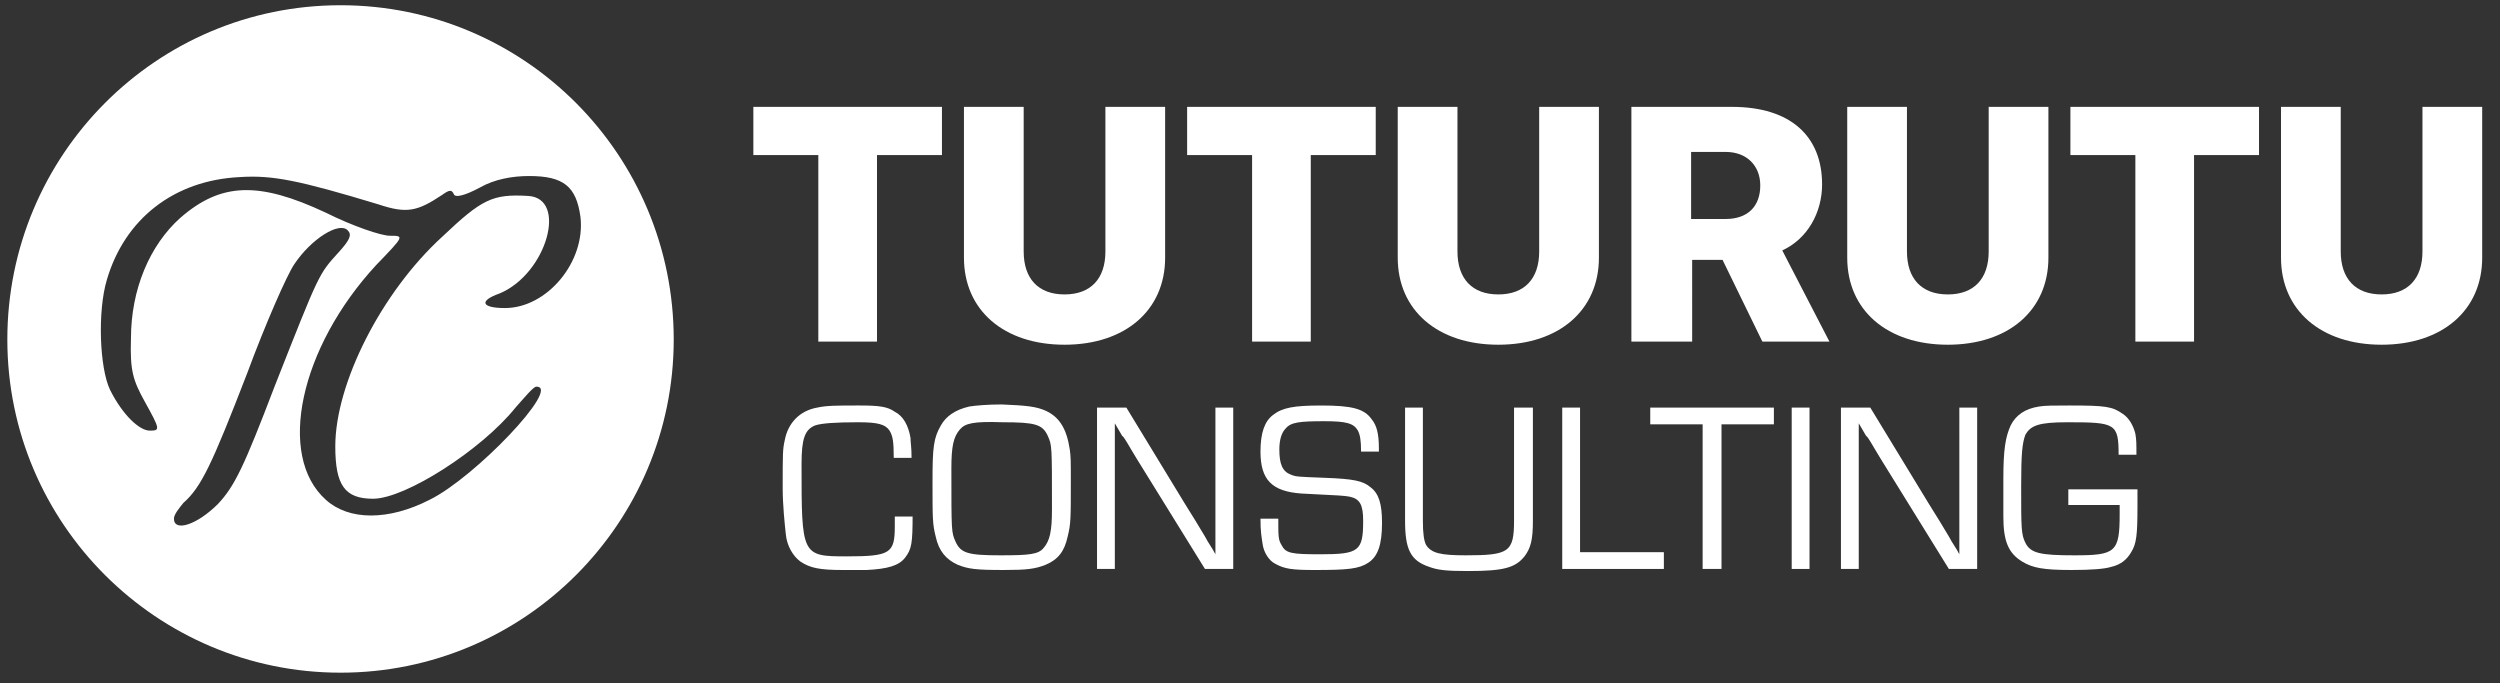 <?xml version="1.0" encoding="utf-8"?>
<!-- Generator: Adobe Illustrator 22.0.0, SVG Export Plug-In . SVG Version: 6.00 Build 0)  -->
<svg version="1.1" id="Layer_1" xmlns="http://www.w3.org/2000/svg" xmlns:xlink="http://www.w3.org/1999/xlink" x="0px" y="0px"
	 viewBox="0 0 238.6 65.2" style="enable-background:new 0 0 238.6 65.2;" xml:space="preserve">
<rect x="0" y="0" width="238.6" height="65.2" fill="#333333" stroke="none"/>
<style type="text/css">
	.st0{fill:#FFFFFF;}
	.st1{enable-background:new    ;}
</style>
<path class="st0" d="M32.5,0.5C14.9,0.5,0.7,14.8,0.7,32.4c0,17.6,14.3,31.8,31.8,31.8c17.6,0,31.8-14.3,31.8-31.8
	C64.3,14.8,50.1,0.5,32.5,0.5z M20.8,48.1c-2,2-4.2,2.7-4.2,1.4c0-0.4,0.5-1,0.9-1.5c1.7-1.5,2.7-3.6,6.1-12.4
	c1.7-4.6,3.8-9.4,4.5-10.4c1.6-2.4,4.3-4.1,5.1-3.2c0.4,0.4,0.2,0.9-0.9,2.1c-1.9,2.1-1.8,1.9-6.1,12.8
	C23.3,44.5,22.4,46.4,20.8,48.1z M48.2,29.4c-2.3,0-2.5-0.7-0.5-1.4c4.5-1.9,6.5-9.1,2.7-9.3C47,18.5,46,19,42.2,22.6
	c-5.8,5.3-10.2,14-10.2,20c0,3.7,0.9,5,3.6,5c3.1,0,10.4-4.7,13.6-8.7c0.9-1,1.7-2,2-2c2.4,0-5.9,8.7-10.2,10.8c-3.9,2-7.7,2-9.9,0
	c-4.7-4.2-2.5-14.5,4.8-22.4c2.7-2.8,2.7-2.8,1.3-2.8c-0.8,0-3.5-0.9-6.1-2.2c-6.4-3-10-2.9-13.9,0.5c-2.9,2.6-4.7,6.8-4.7,11.5
	c-0.1,3.1,0.2,4,1.3,6c1.5,2.7,1.5,2.8,0.5,2.8c-1,0-2.6-1.5-3.8-3.9c-1-2.1-1.2-7.5-0.3-10.5c1.7-5.8,6.4-9.5,12.7-9.8
	c3.1-0.2,5.6,0.3,13.2,2.6c2.7,0.9,3.7,0.7,6.1-0.9c0.7-0.5,0.9-0.5,1.1-0.1c0.1,0.4,1,0.2,2.5-0.6c1.4-0.8,3.1-1.1,4.7-1.1
	c3.3,0,4.5,1,4.9,3.9C55.9,25,52.2,29.4,48.2,29.4z"/>
<g>
	<path class="st0" d="M78.1,32.6V14.8h-6.2v-4.6h18v4.6h-6.2v17.8H78.1z M97.7,24c0,2.6,1.4,4.1,3.9,4.1c2.5,0,3.9-1.5,3.9-4.1V10.2
		h5.7v14.4c0,5-3.8,8.3-9.6,8.3c-5.8,0-9.6-3.3-9.6-8.3V10.2h5.7V24z M119.5,32.6V14.8h-6.2v-4.6h18v4.6h-6.2v17.8H119.5z M139.1,24
		c0,2.6,1.4,4.1,3.9,4.1c2.5,0,3.9-1.5,3.9-4.1V10.2h5.7v14.4c0,5-3.8,8.3-9.6,8.3c-5.8,0-9.6-3.3-9.6-8.3V10.2h5.7V24z M161.4,32.6
		h-5.7V10.2h9.6c5.6,0,8.6,2.8,8.6,7.4c0,2.7-1.4,5.2-3.8,6.3l4.5,8.7h-6.4l-3.8-7.8h-2.9V32.6z M161.4,20.9h3.3
		c2.1,0,3.3-1.2,3.3-3.2c0-1.9-1.3-3.2-3.3-3.2h-3.3V20.9z M182,24c0,2.6,1.4,4.1,3.9,4.1c2.5,0,3.9-1.5,3.9-4.1V10.2h5.7v14.4
		c0,5-3.8,8.3-9.6,8.3c-5.8,0-9.6-3.3-9.6-8.3V10.2h5.7V24z M203.8,32.6V14.8h-6.2v-4.6h18v4.6h-6.2v17.8H203.8z M223.4,24
		c0,2.6,1.4,4.1,3.9,4.1c2.5,0,3.9-1.5,3.9-4.1V10.2h5.7v14.4c0,5-3.8,8.3-9.6,8.3c-5.8,0-9.6-3.3-9.6-8.3V10.2h5.7V24z"/>
	<g class="st1">
		<path class="st0" d="M87.1,49.1c0,2.8-0.1,3.3-0.7,4.1c-0.6,0.8-1.7,1.1-3.7,1.2c-0.6,0-1.5,0-2.3,0c-2.2,0-3.1-0.2-4-0.8
			c-0.7-0.5-1.3-1.5-1.4-2.6c-0.1-0.9-0.3-2.8-0.3-4.4c0-3.4,0-3.7,0.2-4.6c0.3-1.6,1.4-2.8,3.1-3.1c0.9-0.2,1.9-0.2,4-0.2
			c1.9,0,2.7,0.1,3.4,0.6c0.8,0.4,1.3,1.3,1.5,2.5c0,0.5,0.1,0.8,0.1,1.9h-1.7c0-1.6-0.1-2.1-0.4-2.6c-0.4-0.6-1.1-0.8-3-0.8
			c-2.2,0-3.5,0.1-4.1,0.3c-1,0.4-1.3,1.3-1.3,3.7c0,8.7,0,8.8,4.3,8.8c4.2,0,4.6-0.3,4.6-2.9v-0.9H87.1z"/>
		<path class="st0" d="M99.8,39.2c1.3,0.6,2,1.7,2.3,3.7c0.1,0.7,0.1,1.1,0.1,3c0,3.6,0,4.1-0.3,5.3c-0.3,1.4-0.9,2.2-2.1,2.7
			c-1,0.4-1.8,0.5-4,0.5c-2.7,0-3.4-0.1-4.4-0.5c-1.1-0.5-1.8-1.3-2.1-2.7c-0.3-1.2-0.3-1.7-0.3-5.3c0-3.2,0.1-4.1,0.8-5.3
			c0.5-0.9,1.4-1.5,2.7-1.8c0.6-0.1,1.8-0.2,3.1-0.2C98,38.7,98.9,38.8,99.8,39.2z M91.6,41c-0.6,0.7-0.8,1.6-0.8,3.7
			c0,6.1,0,6.1,0.4,7c0.5,1.1,1.2,1.3,4.3,1.3c2.8,0,3.6-0.1,4.1-0.7c0.6-0.7,0.8-1.6,0.8-3.7c0-6.1,0-6.1-0.4-7
			c-0.5-1.1-1.2-1.3-4.3-1.3C92.9,40.2,92.1,40.4,91.6,41z"/>
		<path class="st0" d="M117.9,54.3H115l-6.5-10.5c-0.8-1.3-1.2-2.1-1.4-2.2l-0.7-1.2h0c0,0.8,0,1.5,0,2.3v11.6h-1.7V38.9h2.8
			l5.6,9.2c0.7,1.1,1.3,2.1,1.9,3.1c0.3,0.6,0.7,1.1,1,1.7h0c0-0.8,0-1.5,0-2.3V38.9h1.7V54.3z"/>
		<path class="st0" d="M129.9,43.1c0-1.1-0.1-1.6-0.3-2c-0.4-0.7-1.1-0.9-3.2-0.9c-2.4,0-3.2,0.1-3.7,0.7c-0.4,0.4-0.6,1.1-0.6,2
			c0,1.4,0.3,2.1,1.1,2.4c0.5,0.2,0.6,0.2,3.2,0.3c2.8,0.1,3.7,0.3,4.4,0.9c0.8,0.6,1.1,1.6,1.1,3.4c0,2.1-0.4,3.2-1.3,3.8
			c-0.9,0.6-2,0.7-5.1,0.7c-2.2,0-2.9-0.1-3.8-0.6c-0.6-0.3-1.1-1.1-1.2-1.9c-0.1-0.7-0.2-1.1-0.2-2.4h1.7c0,1.7,0,2,0.3,2.5
			c0.4,0.8,0.9,0.9,3.7,0.9c3.7,0,4.1-0.3,4.1-3.2c0-1.5-0.3-2.1-1.3-2.3c-0.6-0.1-0.6-0.1-4.6-0.3c-2.8-0.2-3.9-1.3-3.9-4
			c0-1.8,0.4-2.9,1.2-3.5c0.9-0.7,2-0.9,4.6-0.9c2.9,0,4.1,0.3,4.8,1.3c0.5,0.6,0.7,1.4,0.7,2.8v0.3H129.9z"/>
		<path class="st0" d="M146.3,38.9v10.8c0,1.8-0.2,2.6-0.8,3.4c-0.9,1.1-2,1.4-5.4,1.4c-2.1,0-2.9-0.1-3.7-0.4
			c-1.8-0.6-2.3-1.7-2.3-4.4V38.9h1.7v10.8c0,1.2,0.1,1.9,0.3,2.3c0.5,0.8,1.4,1,3.8,1c4.1,0,4.6-0.3,4.6-3.3V38.9H146.3z"/>
		<path class="st0" d="M150.9,52.7h7.9v1.6h-9.7V38.9h1.7V52.7z"/>
		<path class="st0" d="M164.2,54.3h-1.7V40.5h-5v-1.6h11.8v1.6h-5V54.3z"/>
		<path class="st0" d="M172.8,54.3H171V38.9h1.7V54.3z"/>
		<path class="st0" d="M188.8,54.3H186l-6.5-10.5c-0.8-1.3-1.2-2.1-1.4-2.2l-0.7-1.2h0c0,0.8,0,1.5,0,2.3v11.6h-1.7V38.9h2.8
			l5.6,9.2c0.7,1.1,1.3,2.1,1.9,3.1c0.3,0.6,0.7,1.1,1,1.7h0c0-0.8,0-1.5,0-2.3V38.9h1.7V54.3z"/>
		<path class="st0" d="M204,46.6c0,0.6,0,0.7,0,1.7c0,2.8-0.1,3.6-0.6,4.4c-0.4,0.7-1,1.2-1.9,1.4c-0.6,0.2-1.9,0.3-3.8,0.3
			c-2.7,0-3.7-0.2-4.7-0.8c-1.3-0.8-1.8-1.9-1.8-4.3c0-0.6,0-2.5,0-3.6c0-2.8,0.2-4,0.7-5.1c0.5-1,1.4-1.6,2.7-1.8
			c0.5-0.1,1.5-0.1,2.9-0.1c3.5,0,4.1,0.1,5.1,0.8c0.6,0.4,1,1.1,1.2,1.9c0.1,0.6,0.1,0.9,0.1,2h-1.7c0-3-0.3-3.1-4.9-3.1
			c-2.7,0-3.5,0.3-4,1.2c-0.3,0.8-0.4,1.8-0.4,4.9c0,4,0,4.6,0.4,5.4c0.5,1,1.4,1.2,4.7,1.2c3.9,0,4.3-0.3,4.3-3.9
			c0-0.2,0-0.5,0-0.9h-4.9v-1.5H204z"/>
	</g>
</g>
</svg>
